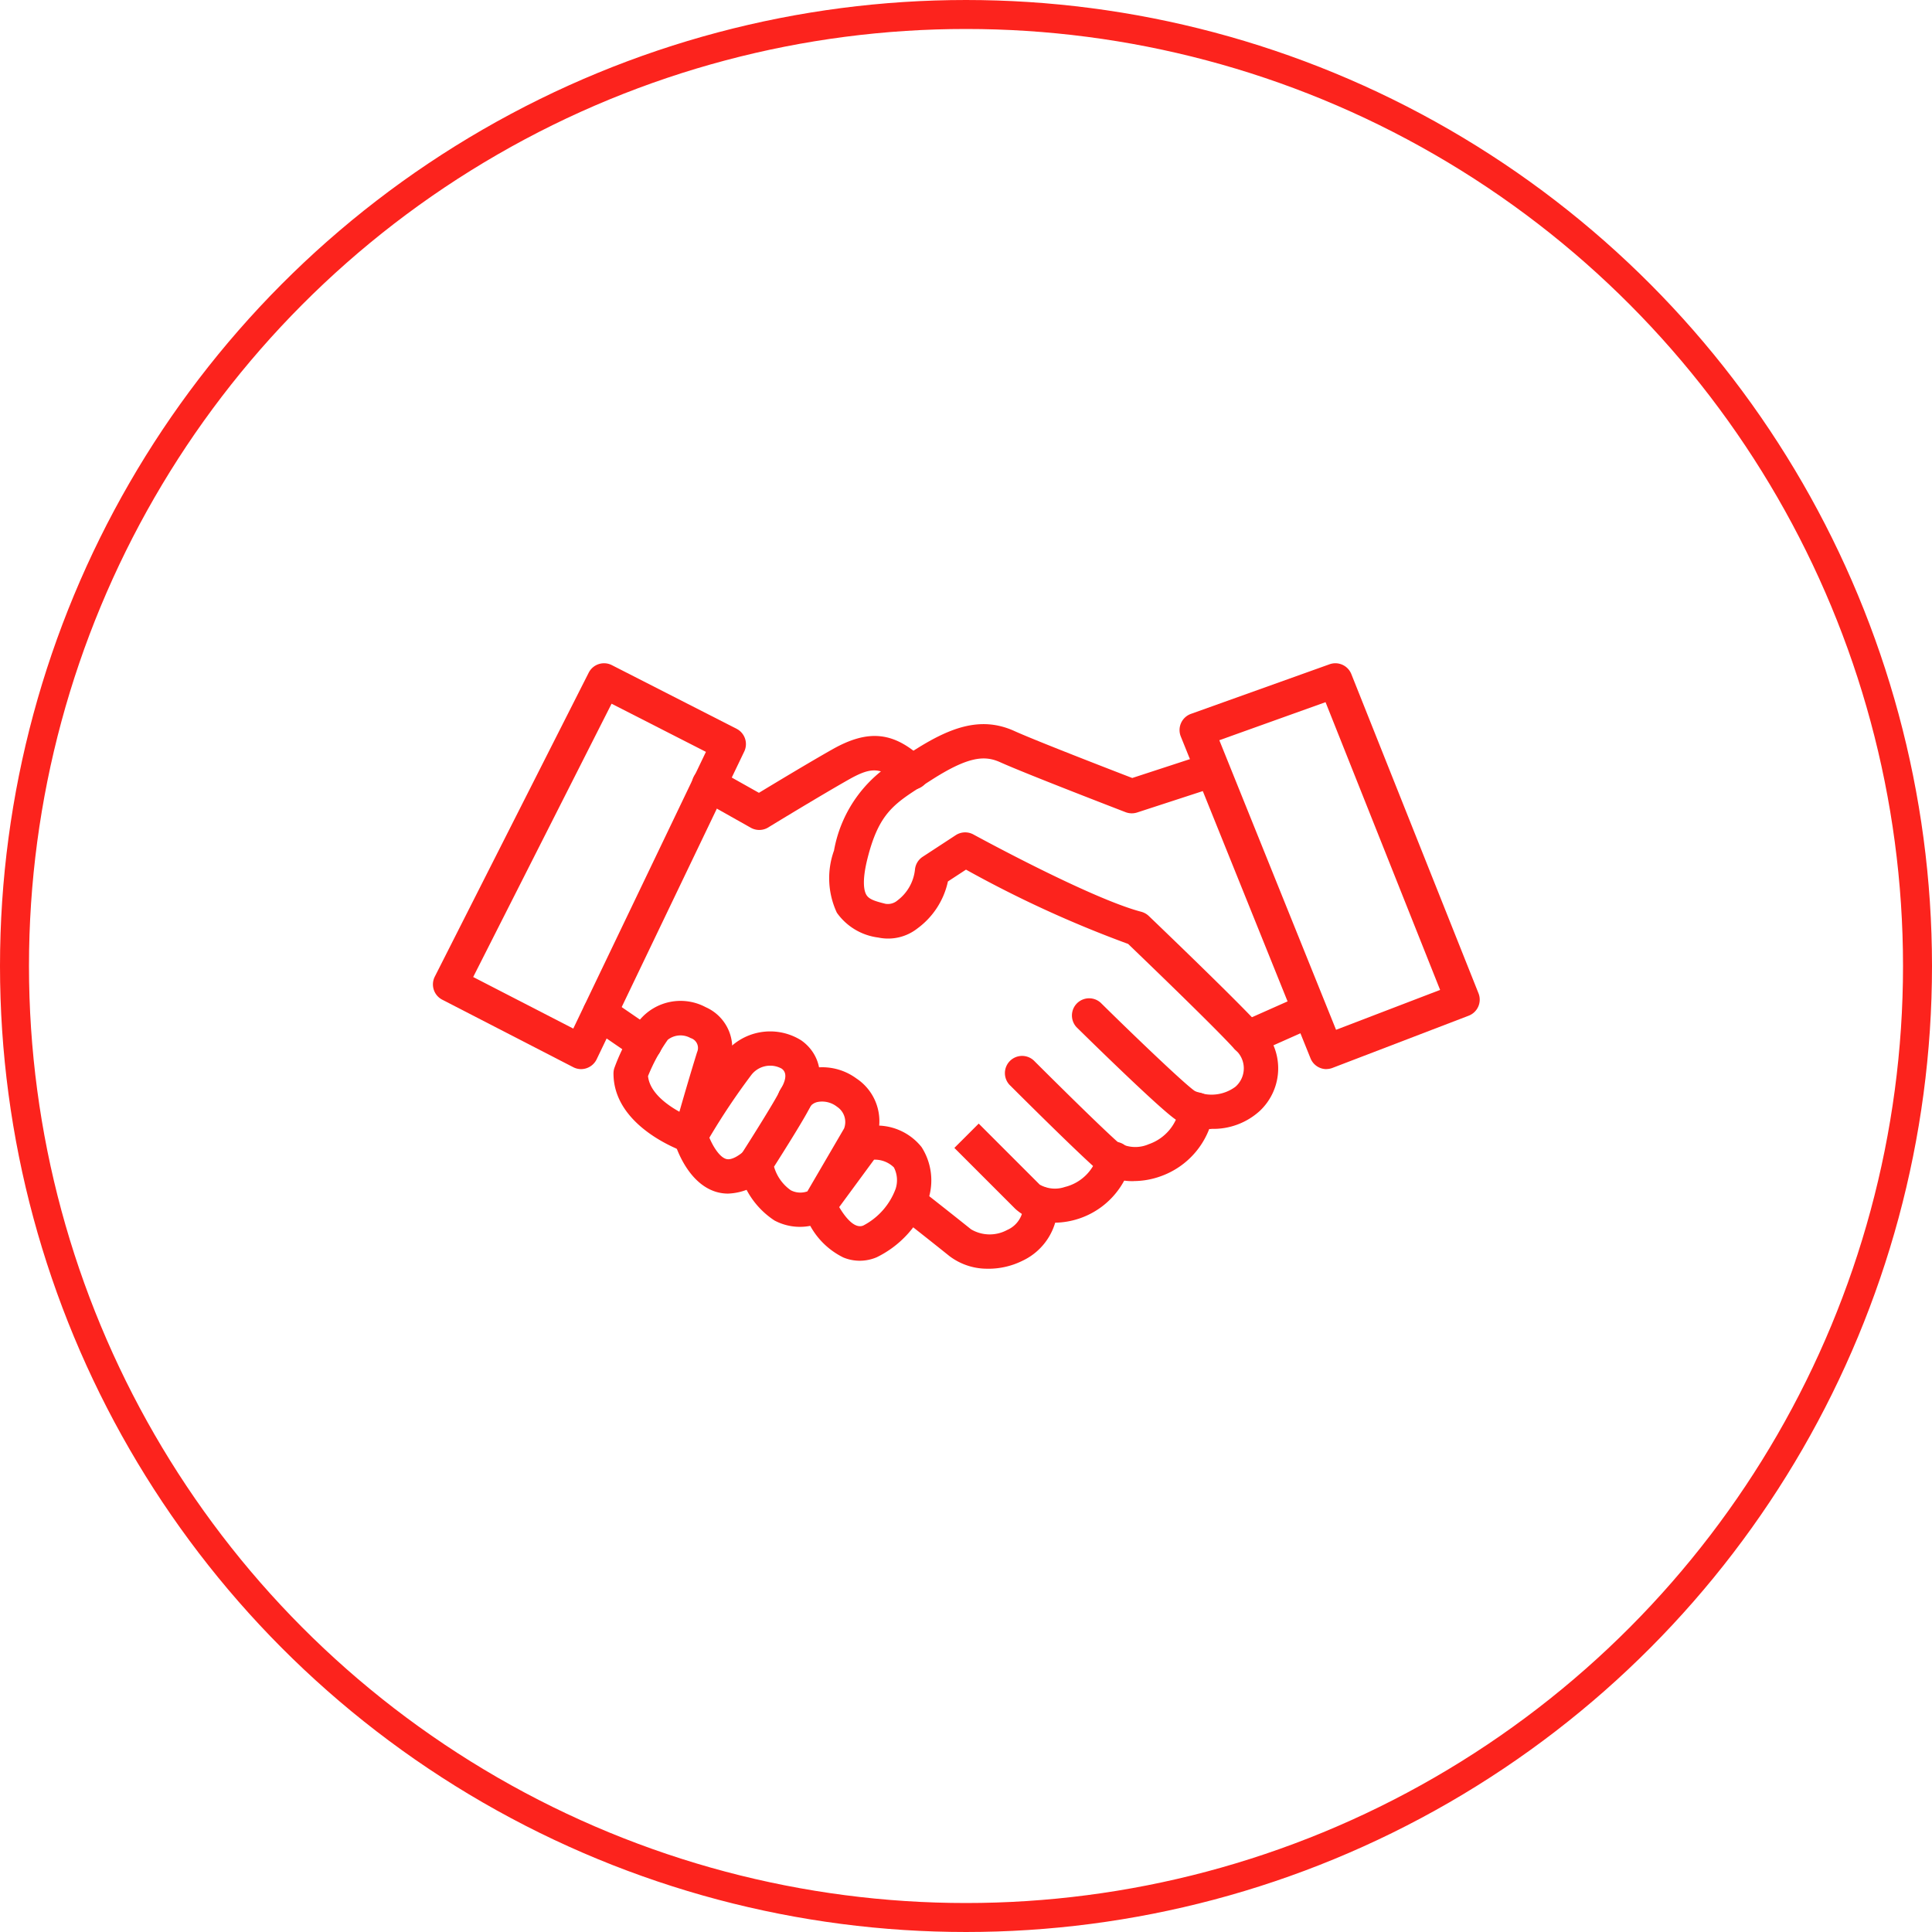 <svg xmlns="http://www.w3.org/2000/svg" width="100" height="100" viewBox="0 0 100 100">
  <g id="icon-respeto" transform="translate(-1122 -2226)">
    <g id="Elipse_81" data-name="Elipse 81" transform="translate(1122 2226)" fill="none" stroke="#fc231d" stroke-width="1.5">
      <circle cx="50" cy="50" r="50" stroke="none"/>
      <circle cx="50" cy="50" r="49.25" fill="none"/>
    </g>
    <g id="Handshake" transform="translate(1142.861 2245.944)">
      <path id="Trazado_1539" data-name="Trazado 1539" d="M9.218,35.394a.9.9,0,0,1-.407-.1L2.03,31.8a.89.89,0,0,1-.386-1.194L9.61,14.875a.89.89,0,0,1,1.2-.391l6.451,3.292a.89.89,0,0,1,.4,1.178L10.021,34.886a.9.9,0,0,1-.519.459.914.914,0,0,1-.284.049ZM3.631,30.626l5.181,2.669,6.866-14.323L10.794,16.48Z" transform="translate(0 0)" fill="#fc231d"/>
      <path id="Trazado_1540" data-name="Trazado 1540" d="M20.1,23.481a.89.89,0,0,1-.437-.115L17.077,21.91a.89.89,0,1,1,.873-1.551l2.135,1.2c.834-.505,2.638-1.593,3.793-2.245,1.885-1.068,3.213-.921,4.736.523a.89.89,0,1,1-1.223,1.292c-.947-.9-1.439-.943-2.638-.267-1.484.839-4.161,2.471-4.188,2.491A.89.89,0,0,1,20.1,23.481Z" transform="translate(-1.664 -0.467)" fill="#fc231d"/>
      <path id="Trazado_1541" data-name="Trazado 1541" d="M44.384,38.884a3.4,3.4,0,0,1-1.843-.487c-.818-.546-4.42-4.078-5.133-4.78a.89.89,0,0,1,1.246-1.269c1.6,1.581,4.349,4.219,4.873,4.568a2.071,2.071,0,0,0,2.1-.217,1.265,1.265,0,0,0-.036-1.941c-.909-1.023-4.687-4.657-5.516-5.454a58.978,58.978,0,0,1-8.391-3.845l-.936.612a4.076,4.076,0,0,1-1.576,2.43,2.455,2.455,0,0,1-2.027.473A3.092,3.092,0,0,1,25,27.689a4.217,4.217,0,0,1-.148-3.218,6.777,6.777,0,0,1,3.694-4.9l.375-.239c1.877-1.205,3.488-1.848,5.257-1.052,1.1.5,5,2.007,6.111,2.436L44.008,19.5a.89.89,0,1,1,.554,1.691L40.546,22.5a.9.9,0,0,1-.6-.014c-.211-.082-5.173-1.991-6.494-2.587-.793-.356-1.63-.319-3.566.924l-.383.245c-1.554.987-2.334,1.483-2.922,3.831-.3,1.2-.162,1.69-.052,1.868.141.235.466.33.985.46a.762.762,0,0,0,.628-.178,2.3,2.3,0,0,0,.9-1.588.89.89,0,0,1,.4-.667l1.713-1.12a.89.89,0,0,1,.914-.034c.06.033,6.059,3.313,8.686,4a.906.906,0,0,1,.39.218c.192.184,4.715,4.515,5.777,5.713a3.025,3.025,0,0,1-.036,4.381,3.57,3.57,0,0,1-2.507.924Z" transform="translate(-2.545 -0.391)" fill="#fc231d"/>
      <path id="Trazado_1542" data-name="Trazado 1542" d="M48.837,36.789a.89.89,0,0,1-.36-1.7L51.6,33.7a.89.89,0,1,1,.721,1.626L49.2,36.716a.89.89,0,0,1-.359.073Z" transform="translate(-5.12 -2.122)" fill="#fc231d"/>
      <path id="Trazado_1543" data-name="Trazado 1543" d="M51.472,35.394a.89.89,0,0,1-.825-.557l-6.715-16.66a.89.89,0,0,1,.525-1.171l7.176-2.568a.89.89,0,0,1,1.126.509l6.583,16.524a.89.89,0,0,1-.508,1.157l-7.044,2.7a.89.89,0,0,1-.318.062ZM45.926,18.37l6.042,14.988,5.386-2.064L51.424,16.4Zm-4.42,22.821a3.012,3.012,0,0,1-2.014-.693c-1.191-1.059-4.253-4.119-4.383-4.249a.89.89,0,1,1,1.258-1.258c.031.031,3.155,3.154,4.307,4.181a1.736,1.736,0,0,0,1.6.107,2.41,2.41,0,0,0,1.6-1.921.89.89,0,1,1,1.754.3,4.192,4.192,0,0,1-2.767,3.292,4.14,4.14,0,0,1-1.36.238Z" transform="translate(-3.675)" fill="#fc231d"/>
      <path id="Trazado_1544" data-name="Trazado 1544" d="M37.039,46.3a2.815,2.815,0,0,1-1.994-.712l-3.16-3.16,1.259-1.259,3.16,3.16a1.6,1.6,0,0,0,1.3.121,2.345,2.345,0,0,0,1.706-1.672.89.89,0,1,1,1.7.521,4.143,4.143,0,0,1-3.968,3Z" transform="translate(-3.348 -2.956)" fill="#fc231d"/>
      <path id="Trazado_1545" data-name="Trazado 1545" d="M33.274,49.084a3.231,3.231,0,0,1-2.019-.654q-1.2-.962-2.415-1.911a.89.89,0,1,1,1.1-1.4s1.111.867,2.432,1.924a1.892,1.892,0,0,0,1.868.038,1.387,1.387,0,0,0,.838-1.328.89.89,0,0,1,.862-.916.9.9,0,0,1,.916.863,3.165,3.165,0,0,1-1.822,2.974,3.969,3.969,0,0,1-1.756.412Z" transform="translate(-2.974 -3.36)" fill="#fc231d"/>
      <path id="Trazado_1546" data-name="Trazado 1546" d="M25.593,47.906a2.224,2.224,0,0,1-.842-.169A3.929,3.929,0,0,1,23.038,46.1a2.8,2.8,0,0,1-1.853-.278,4.293,4.293,0,0,1-1.856-2.747.89.89,0,0,1,.122-.659c.723-1.128,1.814-2.882,1.977-3.247A2.265,2.265,0,0,1,22.9,37.988a2.987,2.987,0,0,1,2.528.484,2.651,2.651,0,0,1,1.178,2.439A2.962,2.962,0,0,1,28.8,42.024a3.194,3.194,0,0,1,.341,2.729,5.293,5.293,0,0,1-2.669,2.975,2.254,2.254,0,0,1-.878.178Zm-1.057-2.777c.279.472.778,1.15,1.246.955a3.513,3.513,0,0,0,1.674-1.9,1.442,1.442,0,0,0-.089-1.109,1.41,1.41,0,0,0-1.027-.4Zm-3.373-2.091a2.247,2.247,0,0,0,.869,1.221,1.08,1.08,0,0,0,.857.056l1.9-3.256a.947.947,0,0,0-.367-1.125,1.246,1.246,0,0,0-.979-.25.668.668,0,0,0-.391.216c-.235.52-1.365,2.314-1.889,3.138Z" transform="translate(-1.96 -2.594)" fill="#fc231d"/>
      <path id="Trazado_1547" data-name="Trazado 1547" d="M18.377,44.2a2.181,2.181,0,0,1-.623-.089c-1.524-.458-2.121-2.431-2.184-2.655a.89.89,0,0,1,.083-.681,36.9,36.9,0,0,1,2.5-3.79,3.019,3.019,0,0,1,4-.718c.84.583,1.455,1.85.425,3.507a.89.89,0,0,1-1.512-.939c.229-.369.427-.859.072-1.106a1.231,1.231,0,0,0-1.574.34A35.08,35.08,0,0,0,17.4,41.306c.195.465.527,1,.866,1.1.3.089.712-.219.935-.409a.89.89,0,0,1,1.164,1.347,3.034,3.034,0,0,1-1.987.855Z" transform="translate(-1.544 -2.363)" fill="#fc231d"/>
      <path id="Trazado_1548" data-name="Trazado 1548" d="M16.04,41.9a.89.89,0,0,1-.287-.048c-.15-.051-3.7-1.29-3.7-4.067a.9.9,0,0,1,.043-.275,10.4,10.4,0,0,1,1.31-2.491,2.762,2.762,0,0,1,3.423-.662,2.3,2.3,0,0,1,1.246,2.853c-.582,1.874-1.179,4.015-1.185,4.037a.89.89,0,0,1-.857.65Zm-2.2-3.978c.089.833.941,1.466,1.625,1.846.232-.811.576-1.992.915-3.084a.534.534,0,0,0-.335-.73,1.068,1.068,0,0,0-1.182.089,9.213,9.213,0,0,0-1.022,1.878Z" transform="translate(-1.16 -2.168)" fill="#fc231d"/>
      <path id="Trazado_1549" data-name="Trazado 1549" d="M13.477,37.11a.89.89,0,0,1-.5-.156l-2.334-1.6a.89.89,0,0,1,1.005-1.469l2.334,1.6a.89.89,0,0,1-.5,1.624Z" transform="translate(-0.961 -2.134)" fill="#fc231d"/>
    </g>
  </g>
</svg>
